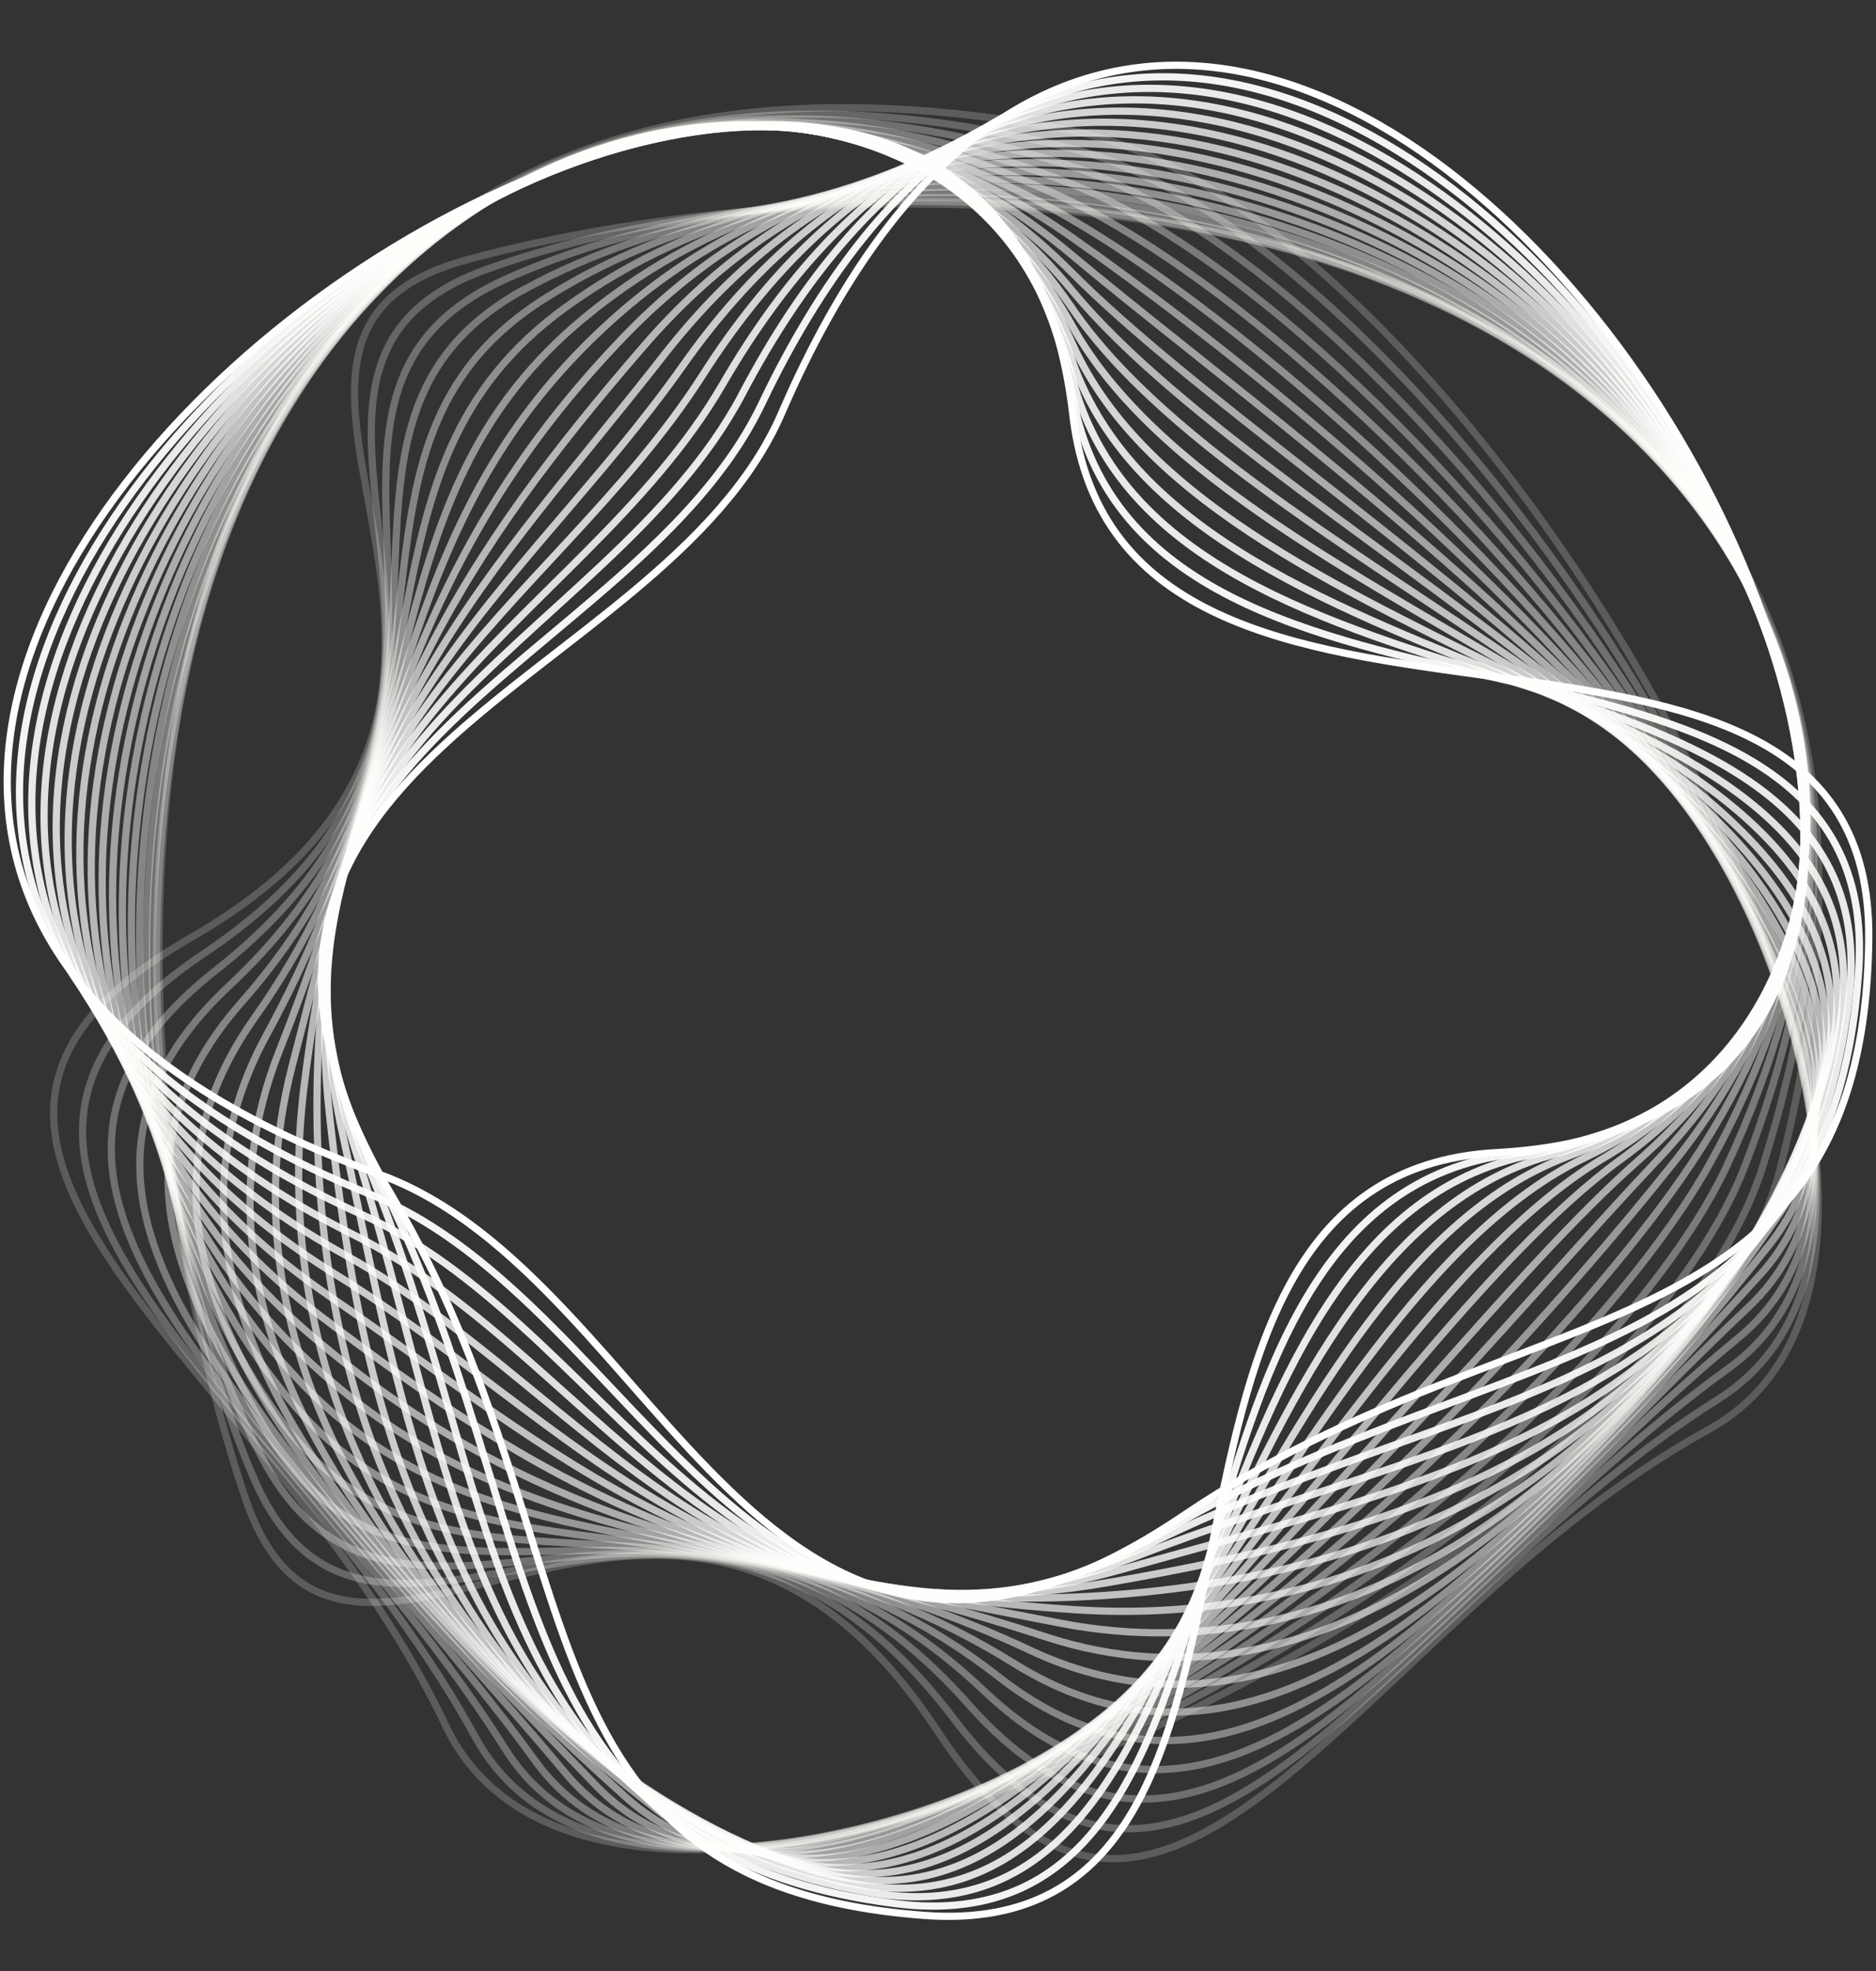 <?xml version="1.0" encoding="UTF-8"?> <svg xmlns="http://www.w3.org/2000/svg" width="260" height="273" viewBox="0 0 260 273" fill="none"><rect x="0" y="0" width="260" height="273" fill="#333333" stroke="none"/><path d="M52.502 162.633C-100.655 107.18 135.274 -58.202 148.69 57.468C155.408 115.39 259.709 71.842 258.996 130.133C258.286 188.424 211.032 178.099 164.128 209.848C105.552 249.497 92.078 176.962 52.502 162.633Z" stroke="#FEFEFC" stroke-miterlimit="10"></path><g style="mix-blend-mode:hard-light" opacity="0.95"><path d="M51.345 165.438C-93.081 107.084 128.109 -55.372 148.673 55.008C158.891 109.846 261.363 78.027 257.606 134.377C253.882 190.707 207.947 184.969 161.995 211.723C104.756 245.362 89.473 180.843 51.345 165.438Z" stroke="#FEFEFC" stroke-miterlimit="10"></path></g><g style="mix-blend-mode:hard-light" opacity="0.9"><path d="M50.189 168.243C-85.462 107.21 120.84 -52.721 148.658 52.548C162.315 104.226 263.02 84.211 256.218 138.621C249.481 192.993 204.8 191.63 159.861 213.598C103.878 240.966 86.896 184.757 50.189 168.243Z" stroke="#FEFEFC" stroke-miterlimit="10"></path></g><g style="mix-blend-mode:hard-light" opacity="0.85"><path d="M49.033 171.045C-77.81 107.588 113.423 -50.221 148.644 50.083C165.66 98.548 264.677 90.398 254.829 142.862C245.079 195.274 201.704 198.391 157.727 215.47C103.063 236.7 84.35 188.714 49.033 171.045Z" stroke="#FEFEFC" stroke-miterlimit="10"></path></g><g style="mix-blend-mode:hard-light" opacity="0.8"><path d="M47.876 173.85C-70.139 108.253 105.823 -47.812 148.627 47.624C168.906 92.835 266.333 96.582 253.439 147.106C240.677 197.557 198.622 205.16 155.592 217.345C102.267 232.443 81.83 192.723 47.876 173.85Z" stroke="#FEFEFC" stroke-miterlimit="10"></path></g><g style="mix-blend-mode:hard-light" opacity="0.75"><path d="M46.72 176.655C-62.465 109.236 98.021 -45.42 148.614 45.164C172.049 87.127 267.99 102.767 252.05 151.35C236.274 199.843 195.558 211.942 153.458 219.22C101.493 228.202 79.334 196.794 46.718 176.655L46.72 176.655Z" stroke="#FEFEFC" stroke-miterlimit="10"></path></g><g style="mix-blend-mode:hard-light" opacity="0.7"><path d="M45.563 179.457C-54.816 110.572 90.019 -42.963 148.597 42.702C175.094 81.454 269.645 108.954 250.66 155.594C231.873 202.126 192.51 218.741 151.326 221.095C100.737 223.986 76.856 200.936 45.563 179.46L45.563 179.457Z" stroke="#FEFEFC" stroke-miterlimit="10"></path></g><g style="mix-blend-mode:hard-light" opacity="0.65"><path d="M44.407 182.262C-47.217 112.286 81.845 -40.372 148.582 40.242C178.058 75.844 271.301 115.138 249.271 159.838C227.47 204.409 189.471 225.566 149.192 222.97C99.993 219.797 74.388 205.163 44.407 182.265L44.407 182.262Z" stroke="#FEFEFC" stroke-miterlimit="10"></path></g><g style="mix-blend-mode:hard-light" opacity="0.6"><path d="M43.25 185.067C-39.71 114.392 73.532 -37.587 148.568 37.78C180.961 70.32 272.957 121.323 247.881 164.079C223.069 206.692 186.439 232.418 147.058 224.842C99.258 215.646 71.91 209.482 43.25 185.067Z" stroke="#FEFEFC" stroke-miterlimit="10"></path></g><g style="mix-blend-mode:hard-light" opacity="0.55"><path d="M42.093 187.869C-32.334 116.9 65.132 -34.589 148.551 35.318C183.83 64.886 274.613 127.509 246.491 168.323C218.665 208.976 183.404 239.305 144.923 226.717C98.518 211.536 69.407 213.915 42.093 187.872L42.093 187.869Z" stroke="#FEFEFC" stroke-miterlimit="10"></path></g><g style="mix-blend-mode:hard-light" opacity="0.5"><path d="M40.937 190.675C-25.138 119.801 56.696 -31.365 148.535 32.858C186.689 59.539 276.27 133.694 245.102 172.568C214.265 211.259 180.361 246.224 142.789 228.59C97.768 207.461 66.852 218.472 40.935 190.675L40.937 190.675Z" stroke="#FEFEFC" stroke-miterlimit="10"></path></g><g style="mix-blend-mode:hard-light" opacity="0.45"><path d="M39.78 193.479C-18.169 123.059 48.257 -27.935 148.521 30.398C189.552 54.272 277.926 139.878 243.713 176.811C209.861 213.545 177.301 253.166 140.656 230.465C96.999 203.419 64.211 223.166 39.78 193.479Z" stroke="#FEFEFC" stroke-miterlimit="10"></path></g><g style="mix-blend-mode:hard-light" opacity="0.4"><path d="M38.624 196.282C-11.483 126.615 39.851 -24.331 148.505 27.937C192.434 49.071 279.582 146.066 242.324 181.055C205.46 215.828 174.219 260.127 138.522 232.34C96.204 199.397 61.439 228.003 38.624 196.285L38.624 196.282Z" stroke="#FEFEFC" stroke-miterlimit="10"></path></g><g style="mix-blend-mode:hard-light" opacity="0.35"><path d="M37.468 199.087C-5.132 130.378 31.493 -20.581 148.489 25.477C195.341 43.922 281.237 152.25 240.934 185.297C201.058 218.109 171.115 267.096 136.388 234.213C95.383 195.382 58.48 232.978 37.468 199.084L37.468 199.087Z" stroke="#FEFEFC" stroke-miterlimit="10"></path></g><g style="mix-blend-mode:hard-light" opacity="0.3"><path d="M36.311 201.892C0.841 134.219 23.194 -16.72 148.475 23.018C198.276 38.811 282.893 158.435 239.544 189.541C196.656 220.395 167.988 274.069 134.253 236.088C94.535 191.371 55.274 238.074 36.309 201.89L36.311 201.892Z" stroke="#FEFEFC" stroke-miterlimit="10"></path></g><g style="mix-blend-mode:hard-light" opacity="0.25"><path d="M35.154 204.694C6.405 137.966 14.958 -12.774 148.459 20.555C201.242 33.733 284.549 164.621 238.155 193.784C192.253 222.678 164.844 281.034 132.119 237.962C93.666 187.35 51.765 243.25 35.152 204.694L35.154 204.694Z" stroke="#FEFEFC" stroke-miterlimit="10"></path></g><g style="mix-blend-mode:hard-light" opacity="0.2"><path d="M33.998 207.499C11.549 141.429 6.784 -8.769 148.443 18.095C204.236 28.675 286.206 170.806 236.766 198.028C187.852 224.961 161.686 287.992 129.987 239.838C92.782 183.321 47.906 248.434 33.998 207.499Z" stroke="#FEFEFC" stroke-miterlimit="10"></path></g><path d="M108.332 57.205C173.05 -92.273 323.69 153.331 207.417 159.646C149.192 162.808 186.278 269.578 128.14 265.301C70.002 261.026 83.198 214.492 54.378 165.734C18.386 104.842 91.609 95.83 108.332 57.205Z" stroke="#FEFEFC" stroke-miterlimit="10"></path><g style="mix-blend-mode:hard-light" opacity="0.95"><path d="M105.604 55.879C172.683 -84.706 321.304 146.006 209.873 159.78C154.513 166.624 180.004 270.851 123.989 263.654C67.992 256.491 76.53 210.993 52.637 163.49C22.562 104.301 87.895 92.993 105.604 55.879Z" stroke="#FEFEFC" stroke-miterlimit="10"></path></g><g style="mix-blend-mode:hard-light" opacity="0.9"><path d="M102.875 54.553C172.091 -77.11 319.102 138.588 212.329 159.915C159.913 170.385 173.73 272.126 119.838 262.008C65.98 251.959 70.074 207.444 50.896 161.246C27.003 103.693 84.146 90.181 102.875 54.553Z" stroke="#FEFEFC" stroke-miterlimit="10"></path></g><g style="mix-blend-mode:hard-light" opacity="0.85"><path d="M100.149 53.228C171.246 -69.496 317.062 131.032 214.791 160.052C165.376 174.071 167.454 273.401 115.69 260.362C63.974 247.424 63.515 203.94 49.158 159.001C31.312 103.14 80.353 87.398 100.149 53.228Z" stroke="#FEFEFC" stroke-miterlimit="10"></path></g><g style="mix-blend-mode:hard-light" opacity="0.8"><path d="M97.42 51.902C170.113 -61.879 315.121 123.3 217.246 160.186C170.879 177.661 161.179 274.676 111.539 258.716C61.963 242.892 56.947 200.45 47.417 156.756C35.609 102.607 76.505 84.638 97.42 51.902Z" stroke="#FEFEFC" stroke-miterlimit="10"></path></g><g style="mix-blend-mode:hard-light" opacity="0.75"><path d="M94.69 50.576C168.662 -54.28 313.211 115.366 219.702 160.322C176.384 181.147 154.905 275.951 107.387 257.069C59.951 238.357 50.365 196.977 45.676 154.511C39.889 102.093 72.595 81.897 94.691 50.574L94.69 50.576Z" stroke="#FEFEFC" stroke-miterlimit="10"></path></g><g style="mix-blend-mode:hard-light" opacity="0.7"><path d="M91.965 49.25C166.862 -46.726 311.249 107.229 222.162 160.457C181.861 184.534 148.629 277.226 103.238 255.423C57.942 233.825 43.766 193.519 43.936 152.268C44.145 101.598 68.612 79.171 91.963 49.25L91.965 49.25Z" stroke="#FEFEFC" stroke-miterlimit="10"></path></g><g style="mix-blend-mode:hard-light" opacity="0.65"><path d="M89.235 47.924C164.686 -39.248 309.162 98.91 224.617 160.592C187.278 187.835 142.354 278.499 99.086 253.776C55.932 229.29 37.139 190.067 42.194 150.023C48.37 101.11 64.544 76.448 89.233 47.924L89.235 47.924Z" stroke="#FEFEFC" stroke-miterlimit="10"></path></g><g style="mix-blend-mode:hard-light" opacity="0.6"><path d="M86.507 46.598C162.124 -31.884 306.892 90.443 227.076 160.728C192.615 191.07 136.08 279.774 94.938 252.13C53.922 224.757 30.485 186.622 40.456 147.778C52.559 100.63 60.384 73.71 86.507 46.598Z" stroke="#FEFEFC" stroke-miterlimit="10"></path></g><g style="mix-blend-mode:hard-light" opacity="0.55"><path d="M83.781 45.272C159.17 -24.674 304.413 81.877 229.535 160.862C197.863 194.267 129.804 281.049 90.787 250.483C51.913 220.223 23.797 183.172 38.715 145.533C56.707 100.144 56.113 70.942 83.778 45.272L83.781 45.272Z" stroke="#FEFEFC" stroke-miterlimit="10"></path></g><g style="mix-blend-mode:hard-light" opacity="0.5"><path d="M81.051 43.947C155.834 -17.669 301.711 73.259 231.99 160.997C203.025 197.448 123.529 282.324 86.635 248.838C49.903 215.691 17.078 179.712 36.976 143.289C60.819 99.644 51.721 68.113 81.051 43.945L81.051 43.947Z" stroke="#FEFEFC" stroke-miterlimit="10"></path></g><g style="mix-blend-mode:hard-light" opacity="0.45"><path d="M78.322 42.621C152.155 -10.912 298.804 64.626 234.446 161.133C208.107 200.628 117.255 283.599 82.485 247.191C47.891 211.156 10.335 176.232 35.235 141.045C64.901 99.124 47.196 65.19 78.322 42.621Z" stroke="#FEFEFC" stroke-miterlimit="10"></path></g><g style="mix-blend-mode:hard-light" opacity="0.4"><path d="M75.596 41.295C148.198 -4.457 295.721 56.014 236.905 161.268C213.123 203.821 110.979 284.874 78.334 245.544C45.881 206.623 3.576 172.73 33.495 138.8C68.965 98.576 42.539 62.126 75.594 41.294L75.596 41.295Z" stroke="#FEFEFC" stroke-miterlimit="10"></path></g><g style="mix-blend-mode:hard-light" opacity="0.35"><path d="M72.867 39.969C144.053 1.652 292.489 47.442 239.36 161.402C218.084 207.038 104.704 286.147 74.185 243.898C43.873 202.089 -3.19 169.206 31.756 136.555C73.022 98.002 37.754 58.868 72.869 39.969L72.867 39.969Z" stroke="#FEFEFC" stroke-miterlimit="10"></path></g><g style="mix-blend-mode:hard-light" opacity="0.3"><path d="M70.138 38.643C139.855 7.379 289.143 38.923 241.817 161.539C223.006 210.281 98.43 287.422 70.034 242.252C41.861 197.556 -9.958 165.659 30.015 134.31C77.079 97.402 32.864 55.358 70.141 38.641L70.138 38.643Z" stroke="#FEFEFC" stroke-miterlimit="10"></path></g><g style="mix-blend-mode:hard-light" opacity="0.25"><path d="M67.411 37.317C135.773 12.703 285.708 30.461 244.275 161.673C227.893 213.551 92.153 288.696 65.883 240.605C39.852 193.021 -16.719 162.094 28.274 132.065C81.143 96.78 27.912 51.538 67.412 37.315L67.411 37.317Z" stroke="#FEFEFC" stroke-miterlimit="10"></path></g><g style="mix-blend-mode:hard-light" opacity="0.2"><path d="M64.683 35.991C132.003 17.625 282.211 22.058 246.731 161.807C232.758 216.848 85.879 289.971 61.732 238.958C37.842 188.489 -23.471 158.516 26.533 129.822C85.22 96.144 22.974 47.369 64.683 35.991Z" stroke="#FEFEFC" stroke-miterlimit="10"></path></g></svg> 